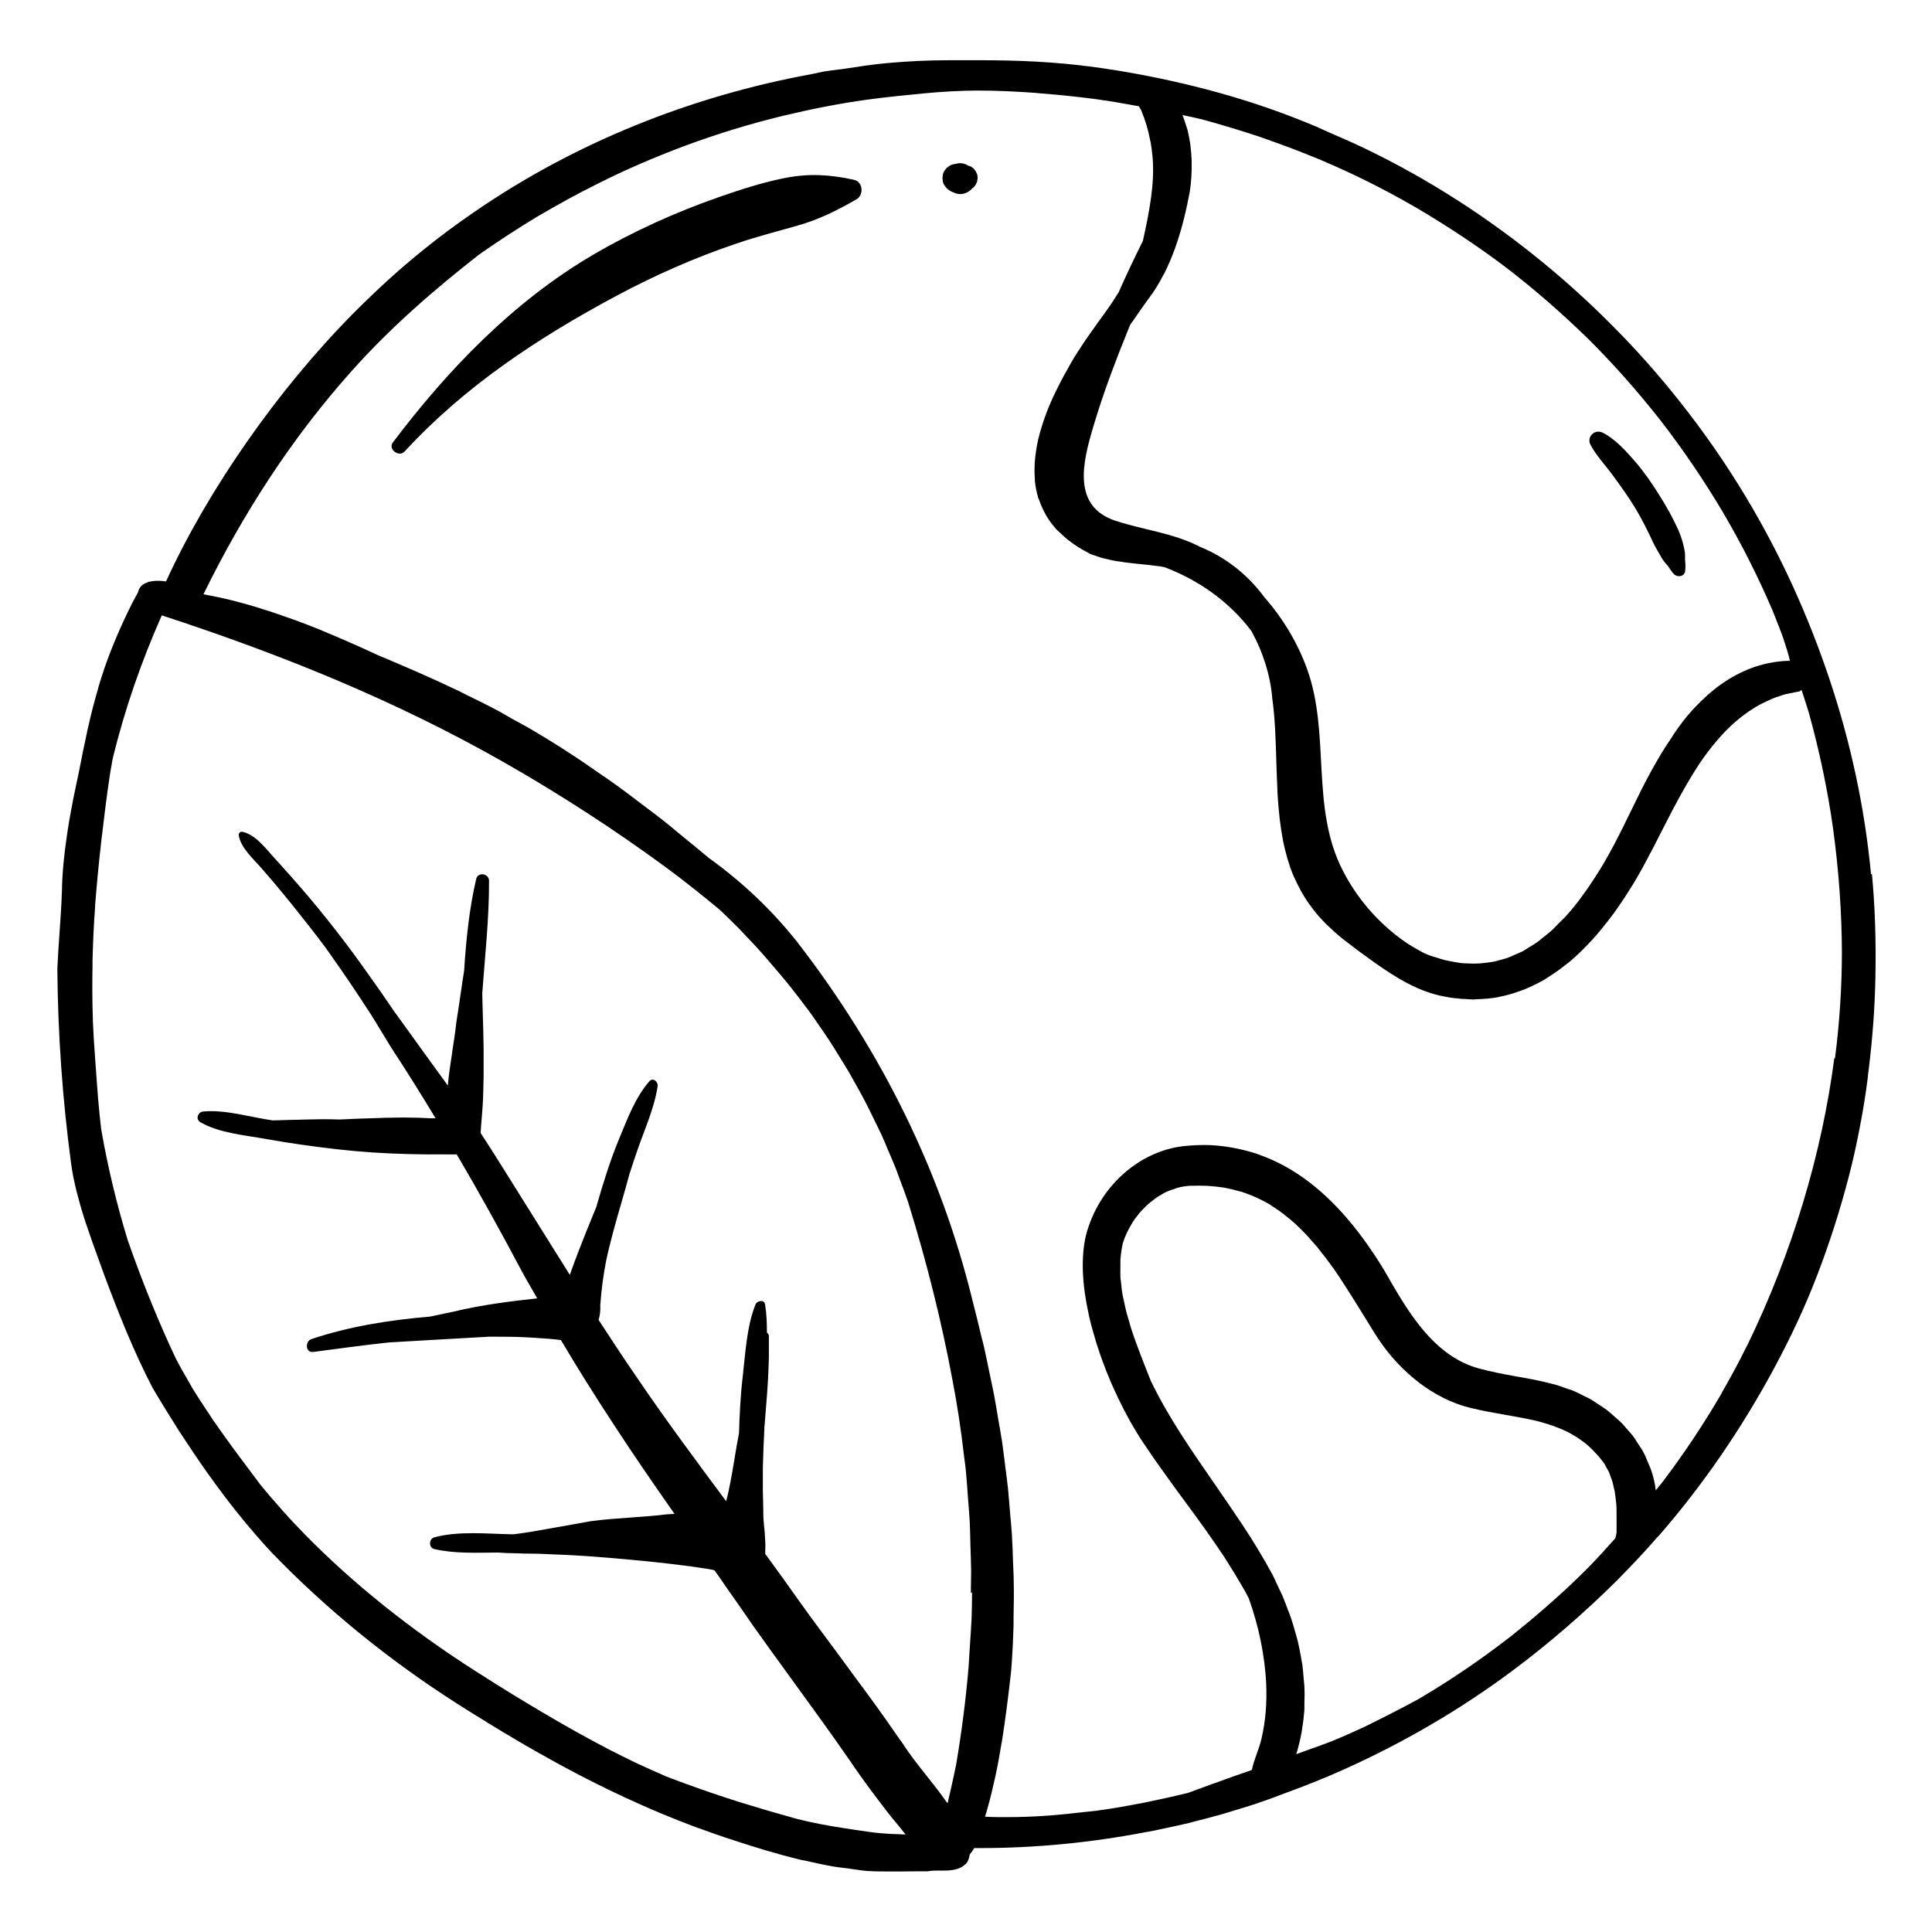 <svg data-name="hand drawn outline" xmlns="http://www.w3.org/2000/svg" viewBox="0 0 128 128" id="hand_drawn_outline"><path d="m123.96 57.92c-.21-2.22-.55-4.42-1.01-6.56-.91-4.27-2.34-8.53-4.23-12.66-1.84-4-4.11-7.77-6.75-11.22-1.48-1.94-3.04-3.75-4.63-5.38-1.59-1.64-3.28-3.2-5.03-4.64-3.72-3.06-7.74-5.64-11.94-7.65-.83-.4-1.61-.73-2.39-1.07-.26-.11-.51-.24-.77-.35-1.1-.46-2.16-.87-3.2-1.23-2.07-.72-4.27-1.33-6.54-1.83-2.47-.54-4.78-.91-7.05-1.12-1.13-.1-2.33-.17-3.68-.2-.53-.01-1.07-.02-1.6-.02h-2.21c-1.48 0-2.84.07-4.16.19-.98.09-1.95.24-2.92.39-.42.06-.85.1-1.27.17-.27.05-.54.12-.81.17-8.02 1.47-15.73 4.56-22.43 9.19-1.15.79-2.27 1.62-3.35 2.5-1.55 1.25-3.05 2.62-4.61 4.19-4.97 5.02-9.6 11.65-12.38 17.73-.16-.02-.32-.04-.48-.04-.14 0-.28 0-.49.03-.02 0-.04.01-.05.02-.1 0-.2.03-.28.09-.03.01-.06 0-.09.03-.29.12-.41.37-.48.62-.07.12-.37.68-.37.68-.99 1.98-1.71 3.78-2.22 5.51-.02.05-.03.11-.04.16-.25.84-.47 1.7-.66 2.56-.04.17-.08.33-.11.5-.16.73-.31 1.47-.45 2.2-.03.16-.07.33-.1.49l-.07.33c-.28 1.3-.51 2.5-.68 3.66v.02c-.19 1.27-.31 2.5-.33 3.73-.03.87-.09 1.74-.15 2.61-.06.81-.11 1.62-.15 2.43.03 4.33.34 8.68.91 12.93.08.62.21 1.23.36 1.84l.12.45c.12.46.25.92.4 1.37.05.16.1.32.16.48.25.74.51 1.48.78 2.21l.42 1.16c.9 2.4 1.91 4.96 3.16 7.36.59 1 1.17 1.94 1.75 2.85 0 .01.01.02.02.03.63.97 1.25 1.89 1.87 2.77 0 .01.02.02.03.04 1.39 1.95 2.78 3.68 4.23 5.23 3.61 3.74 7.74 7.11 12.29 10.01.51.33 1.01.64 1.52.95.23.14.46.29.69.43.56.34 1.1.67 1.65.99.2.12.4.24.61.36.62.36 1.23.7 1.83 1.03.13.07.26.15.39.22.69.37 1.36.73 2.03 1.07.07.03.13.07.2.1.74.37 1.47.73 2.19 1.06.03.01.06.03.09.04.76.35 1.52.69 2.27 1 .02 0 .04.02.07.03.79.33 1.57.64 2.35.93h.02c.81.3 1.61.58 2.42.84 1.33.44 2.79.89 4.35 1.27.12.03.23.05.35.07.62.14 1.24.28 1.88.39.32.06.65.08.98.13.44.06.87.14 1.31.17.52.03 1.05.03 1.58.03.5 0 .99 0 1.49-.01h.9c.19-.04.39-.05.6-.05h.42c.18 0 .36 0 .54-.03.05 0 .1-.01.14-.02.07-.01.13-.03.19-.04.06-.02.12-.04.17-.06s.11-.04.16-.07c.08-.04.15-.1.22-.16.02-.02.05-.03.08-.06.13-.14.21-.33.26-.63.11-.14.21-.27.29-.42h.4c3.61 0 7.27-.35 10.88-1.04.2-.04.41-.07.61-.11.31-.06.62-.14.93-.2.47-.1.93-.2 1.4-.31.11-.03.22-.06.33-.09.65-.16 1.29-.33 1.93-.51.21-.06.41-.13.62-.19.5-.15 1-.3 1.49-.46.02 0 .03-.01.05-.02.03 0 .06-.02.09-.03.5-.17 1-.34 1.5-.54 1.67-.61 3.04-1.15 4.29-1.72 3.96-1.78 7.69-3.96 11.09-6.49 2.45-1.82 4.8-3.86 7.01-6.05l.17-.18c.89-.9 1.67-1.73 2.43-2.61.02-.03.05-.05.07-.07 0 0 .02-.02.03-.03s.03-.03.04-.04c2.9-3.33 5.47-7.07 7.64-11.1 1.14-2.12 2.07-4.12 2.84-6.13.83-2.15 1.53-4.35 2.1-6.54.28-1.07.52-2.16.73-3.26.21-1.08.39-2.17.53-3.28.02-.18.03-.35.06-.53.25-2.01.41-4.06.45-6.14.05-2.5-.03-4.75-.23-6.87zm-46.85-39.75c.29-.57.53-1.15.75-1.74 0-.01.01-.03.01-.04.46-1.29.75-2.58.96-3.72.1-.64.13-1.26.12-1.87 0-.06 0-.12 0-.17-.01-.33-.04-.66-.08-.98 0 0 0-.02 0-.03-.05-.34-.11-.67-.19-1-.07-.22-.16-.51-.27-.82-.02-.06-.04-.12-.07-.18l.46.1c.06.01.13.03.19.04.25.06.51.11.76.18.08.02.14.04.22.06 1.14.32 2.27.66 3.39 1.03.06.02.12.04.18.06.05.02.11.04.16.06 1.24.43 2.48.9 3.69 1.4.06.02.11.04.16.07 2.09.88 4.15 1.91 6.14 3.06l.14.08c2.09 1.23 4.08 2.55 5.92 3.94 1.88 1.44 3.72 3.04 5.49 4.77 1.62 1.61 3.23 3.42 4.77 5.38 1.48 1.91 2.88 3.97 4.15 6.11 1.19 2.02 2.29 4.19 3.26 6.45.06.15.12.3.18.45.18.43.34.88.51 1.32.18.53.35 1.06.48 1.6-.37 0-.72.04-1.06.09-.04 0-.07.01-.11.02-1.72.29-3.16 1.16-4.28 2.15-.01.01-.03.02-.04.04-.3.27-.58.54-.83.81-.03.03-.05.05-.08.08-.29.32-.55.63-.77.92v.01c-.29.38-.53.73-.7 1.01-.48.69-.91 1.43-1.32 2.17-.02.04-.04.07-.06.11-.46.84-.88 1.7-1.29 2.55-.73 1.5-1.49 3.05-2.43 4.47-.61.94-1.22 1.76-1.85 2.46-.13.15-.27.27-.41.41-.18.18-.35.37-.53.54-.19.17-.37.31-.56.46-.14.11-.27.23-.41.33-.18.13-.36.23-.54.34-.15.09-.3.2-.45.28-.16.08-.32.14-.48.21-.18.08-.36.17-.54.23-.14.05-.28.08-.42.12-.21.06-.42.12-.63.15-.13.02-.26.03-.38.05-.23.03-.45.05-.68.05-.16 0-.31 0-.47-.01-.17 0-.34-.01-.52-.03-.17-.02-.34-.06-.51-.09s-.34-.06-.51-.1c-.19-.05-.37-.11-.56-.17-.16-.05-.32-.09-.48-.15-.12-.05-.25-.11-.37-.16-.49-.26-.97-.53-1.43-.87-1.65-1.2-3-2.77-3.93-4.59-2.15-4.18-.8-9.04-2.37-13.37-.63-1.73-1.6-3.34-2.82-4.73-1.12-1.52-2.6-2.67-4.29-3.35-.01 0-.02-.01-.03-.02-1.8-.91-3.67-1.08-5.55-1.7-2.89-.95-2.16-3.89-1.49-6.15.68-2.32 1.55-4.58 2.46-6.82.2-.29.41-.57.6-.86.08-.12.17-.24.25-.36l.36-.5c.39-.5.71-1.04 1-1.6 0-.01.01-.02.02-.04zm-12.71 87.32c0 .58-.01 1.16-.03 1.75-.03.64-.08 1.28-.12 1.93-.03.43-.05.85-.08 1.28-.18 2.15-.46 4.32-.83 6.5l-.12.56c-.14.65-.28 1.31-.44 1.96-.03-.04-.06-.07-.09-.11-.36-.52-.75-1.02-1.15-1.52-.04-.05-.07-.09-.11-.14-.54-.68-1.1-1.38-1.57-2.11-.15-.22-.31-.43-.46-.65-.46-.67-.93-1.34-1.41-2-.44-.61-.89-1.22-1.34-1.82-.15-.2-.29-.4-.44-.6-.18-.24-.36-.49-.54-.74-.9-1.21-1.81-2.43-2.69-3.66-.75-1.07-1.51-2.12-2.28-3.17 0-.07 0-.14 0-.21 0-.19.02-.38 0-.57 0-.18-.02-.35-.03-.53 0-.07 0-.14-.02-.21 0-.07 0-.15-.02-.22-.03-.35-.06-.69-.06-.98 0-.06 0-.12 0-.18-.03-.87-.04-1.75-.03-2.62 0-.16 0-.33.01-.49.02-.75.05-1.51.09-2.26 0-.1 0-.2.02-.31l.09-1.12c.01-.13.02-.26.03-.39.04-.46.07-.93.1-1.4.01-.22.02-.44.03-.66.03-.58.04-1.16.03-1.74 0-.06 0-.12 0-.18s0-.11 0-.17c0-.02 0-.04 0-.06 0-.05 0-.09 0-.14 0-.03-.01-.05-.02-.08-.02-.06-.06-.1-.11-.15 0-.62-.02-1.24-.12-1.85-.06-.36-.53-.26-.64 0-.58 1.47-.66 3.18-.84 4.75-.15 1.25-.21 2.52-.25 3.78-.1.53-.2 1.05-.28 1.58v.02c-.17.99-.33 1.99-.57 2.9-2-2.69-4.06-5.46-5.97-8.28-.84-1.22-1.66-2.47-2.48-3.73.09-.31.13-.66.11-.99.08-1.08.21-2.02.38-2.89.27-1.29.64-2.57 1-3.82.19-.64.37-1.3.55-1.96.16-.49.32-.98.49-1.47.48-1.42 1.16-2.87 1.38-4.36.04-.29-.31-.6-.55-.32-.93 1.07-1.43 2.44-1.97 3.73-.61 1.46-1.08 2.99-1.52 4.51 0 .02 0 .03-.01.05-.14.34-.28.69-.42 1.03-.05.13-.1.26-.16.39-.39.97-.77 1.94-1.12 2.92-.02.07-.05.13-.07.19l-4.78-7.64c-.35-.56-.71-1.11-1.13-1.76.02-.23.03-.45.05-.68.03-.39.07-.78.09-1.17.02-.33.03-.66.04-.99 0-.3.02-.6.02-.9 0-.38 0-.77 0-1.15 0-.22 0-.44 0-.66-.01-.85-.03-1.7-.06-2.53-.01-.38-.02-.78-.03-1.16.18-2.49.46-4.99.45-7.47 0-.48-.74-.6-.85-.12-.46 1.96-.67 4.03-.8 6.08-.02.15-.05.3-.07.45-.03.18-.06.35-.08.53-.12.82-.24 1.65-.37 2.47-.07.64-.17 1.29-.27 1.93v.03c-.11.73-.23 1.46-.29 2.2l-.9-1.24c-.57-.78-1.13-1.56-1.69-2.34-.33-.46-.66-.91-.99-1.37-.6-.89-1.21-1.76-1.82-2.61-1.2-1.7-2.47-3.34-3.81-4.93-.73-.86-1.48-1.71-2.24-2.54-.59-.64-1.26-1.58-2.15-1.78-.16-.04-.28.1-.25.25.15.84.97 1.54 1.51 2.17.67.76 1.32 1.54 1.96 2.33.76.94 1.51 1.9 2.24 2.87.09.13.18.25.27.38.08.11.15.22.23.33.39.55.77 1.1 1.15 1.66.15.22.3.45.45.67.32.48.63.95.94 1.43.21.32.4.66.6.98.23.38.47.76.7 1.15.03.05.06.1.09.14 1 1.52 1.96 3.07 2.9 4.62-.09 0-.18 0-.28 0-.56-.03-1.12-.05-1.68-.05-.1 0-.2 0-.31 0-.19 0-.39 0-.59.01-.29 0-.57 0-.86.02-.88.02-1.76.06-2.66.1-.34-.01-.69-.02-1.03-.02-.19 0-.39.01-.58.01-.42 0-.83.02-1.25.03-.17 0-.34 0-.51.01-.34.01-.69.02-1.03.03-1.48-.2-3.12-.73-4.61-.59-.36.03-.54.51-.19.71 1.24.72 2.95.86 4.34 1.11 1.56.28 3.12.5 4.7.68 1.57.18 3.14.28 4.72.32.79.02 1.58.03 2.36.02.3 0 .59.01.86 0 1.44 2.45 2.89 5.06 4.32 7.76.19.36.4.71.6 1.06.11.19.22.38.33.58.03.05.05.09.08.14-1.67.18-3.65.42-5.59.89-.51.11-1.01.21-1.52.32-2.64.22-5.36.65-7.85 1.49-.43.15-.4.92.12.85 1.68-.22 3.34-.45 5.01-.63 1.2-.07 2.4-.14 3.62-.21l3.02-.17s.08 0 .13 0c.51 0 1.02 0 1.53.01.78.02 1.56.07 2.34.13.25.02.5.05.76.08 1.08 1.82 2.24 3.68 3.53 5.64.04.06.08.11.11.17 1.14 1.74 2.38 3.56 3.75 5.51.05.07.09.13.14.2l-.52.03c-.8.1-1.58.15-2.37.21-.87.06-1.74.12-2.64.24l-1.45.26c-.84.15-1.69.3-2.55.45-.37.06-.75.11-1.13.16-.04 0-.08 0-.12 0-1.65-.03-3.52-.23-5.13.2-.38.1-.39.69 0 .78 1.33.31 2.81.24 4.21.23.23.01.45.03.69.04h.2c.6.02 1.2.04 1.8.04 1.08.05 2.16.08 3.24.16 1.67.12 3.34.27 5 .45.96.11 1.92.23 2.88.38.18.03.36.06.53.1l.35.49c.37.55.76 1.1 1.15 1.65.13.19.27.39.4.58 0 .01.02.03.03.04.21.3.41.6.62.9.87 1.22 1.74 2.43 2.61 3.62 1.29 1.78 2.59 3.56 3.84 5.37.83 1.24 1.73 2.42 2.57 3.51.23.29.46.56.69.84.14.17.27.34.41.51l-1.01-.04c-.47-.03-.93-.06-1.39-.13-.61-.08-1.21-.18-1.81-.27-.91-.14-1.97-.33-3.01-.6-.13-.03-.24-.07-.36-.1-.98-.27-1.96-.56-2.94-.86-.22-.07-.44-.13-.65-.2-1.13-.36-2.25-.74-3.37-1.15-.06-.02-.13-.05-.19-.07l-.35-.13c-.26-.1-.52-.19-.77-.29-.42-.18-.85-.38-1.28-.57-.21-.09-.41-.18-.62-.28-.5-.24-1.01-.49-1.52-.75-.14-.07-.29-.14-.43-.22-1.31-.68-2.68-1.44-4.17-2.32-.1-.06-.19-.12-.29-.17-1.38-.82-2.74-1.65-4.09-2.52-.08-.05-.16-.1-.24-.15-4.33-2.77-8.11-5.8-11.27-9.02-.03-.03-.05-.05-.08-.08-.5-.51-.99-1.03-1.46-1.56-.04-.04-.07-.08-.1-.12-.46-.51-.9-1.03-1.33-1.55l-.45-.6c-.45-.6-.9-1.2-1.35-1.81-.07-.1-.14-.19-.21-.29-.39-.54-.78-1.08-1.16-1.63-.1-.15-.2-.31-.3-.46-.34-.51-.68-1.02-1-1.54-.09-.14-.16-.29-.25-.44-.31-.53-.62-1.07-.9-1.61-1.15-2.44-2.22-5.07-3.19-7.85-.74-2.42-1.33-4.88-1.76-7.37-.08-.71-.15-1.39-.2-1.99-.07-.86-.13-1.72-.19-2.58-.07-.87-.12-1.74-.16-2.61 0-.05 0-.11 0-.15-.04-1.17-.04-2.34-.02-3.51 0-.06 0-.12 0-.18 0-.05 0-.09 0-.13.03-1.18.08-2.36.17-3.54 0-.03 0-.07 0-.11.12-1.51.26-2.99.43-4.43 0-.05.01-.11.02-.16.16-1.38.33-2.73.53-4.06.03-.23.08-.46.12-.7.02-.15.05-.29.08-.44.79-3.22 1.88-6.37 3.24-9.43 7.88 2.57 15.51 5.65 22.73 9.77 3.66 2.09 7.21 4.39 10.61 6.88 1.24.91 2.43 1.87 3.61 2.84.16.16.32.31.48.46.26.26.52.51.78.77.31.32.61.64.92.97.24.26.49.52.72.79.29.33.58.67.86 1 .23.27.46.55.69.82.27.34.54.68.8 1.02l.66.87c.25.34.49.68.72 1.03.22.31.43.62.64.94.22.33.43.68.64 1.02s.42.67.62 1.01c.19.33.38.67.57 1.01.2.36.4.72.59 1.09.17.32.33.66.49.99.19.39.39.78.57 1.17.14.31.27.63.4.94.18.43.37.85.54 1.28.09.23.17.47.26.71.19.5.38 1 .55 1.51 1.23 3.95 2.21 7.89 2.92 11.7.33 1.68.58 3.38.78 5.1.05.4.11.79.14 1.19.05.52.08 1.05.12 1.57.04.55.09 1.09.12 1.64.02.46.03.93.04 1.4.02.61.04 1.22.05 1.82 0 .49-.02.98-.02 1.47zm42.64-3.6c-.59.66-1.18 1.32-1.8 1.95-.04.04-.07.07-.11.11-.74.74-1.52 1.48-2.34 2.2-.08.07-.17.14-.25.22-.77.68-1.57 1.34-2.38 1.99-.06.05-.12.1-.18.14-1.82 1.41-3.79 2.76-5.87 3.99-.2.12-.42.24-.64.35l-.45.24c-.11.06-.2.1-.31.16-.59.31-1.18.61-1.77.9-.14.07-.29.14-.42.21-.72.34-1.44.66-2.17.96-.06.02-.12.05-.17.07-.48.19-.96.36-1.45.53-.28.1-.56.21-.85.31.15-.49.27-.98.36-1.48.01-.07.02-.15.03-.22.07-.41.12-.83.15-1.25 0-.13 0-.27 0-.4.01-.36.02-.72 0-1.09 0-.16-.03-.32-.04-.47-.03-.34-.05-.68-.1-1.03-.03-.17-.06-.34-.09-.51-.06-.33-.12-.66-.2-1-.04-.18-.1-.36-.15-.54-.09-.33-.18-.65-.29-.98-.06-.19-.14-.38-.21-.56-.12-.32-.23-.63-.37-.96-.09-.2-.19-.39-.28-.59-.14-.3-.27-.6-.43-.9-.3-.55-.61-1.09-.94-1.63 0 0 0-.01-.01-.02-.32-.53-.65-1.05-.99-1.56-.01-.02-.03-.04-.04-.06-.58-.87-1.17-1.73-1.75-2.57-.75-1.09-1.52-2.19-2.25-3.33 0-.01-.01-.02-.02-.03-.73-1.14-1.42-2.32-2.01-3.54l-.06-.15c-.27-.68-.56-1.4-.83-2.14-.03-.09-.06-.18-.1-.27-.1-.28-.2-.55-.29-.84-.07-.21-.13-.43-.19-.64-.05-.17-.1-.34-.15-.51-.07-.27-.12-.54-.18-.82-.02-.12-.06-.24-.08-.36-.05-.27-.07-.54-.1-.81-.01-.12-.04-.25-.04-.37-.01-.21 0-.41 0-.62 0-.18 0-.36 0-.54 0-.03.01-.06.01-.09.03-.34.08-.68.16-1.01.14-.44.35-.88.61-1.3 0 0 0 0 0-.01.11-.18.24-.35.37-.51.03-.04.06-.08.09-.12.11-.13.23-.25.35-.37.07-.07.13-.14.2-.2.1-.09.2-.17.31-.25.1-.08.2-.17.31-.24.1-.07.2-.12.3-.18.12-.07.24-.15.37-.2.15-.07.31-.12.47-.17.09-.03.17-.07.25-.09.26-.07.52-.11.8-.13h.13c.28-.01.54-.01.81 0 .18 0 .35.01.53.03.19.01.37.04.55.06.16.02.32.04.48.08.19.04.36.08.54.13.14.04.28.07.42.11.24.08.47.17.7.26.14.06.27.12.4.18.2.1.41.2.6.31.12.07.23.14.34.22.15.1.3.19.45.3.12.08.23.17.34.26.13.11.27.21.4.32.11.1.23.2.34.3.12.11.24.23.36.35.11.11.22.22.33.34.11.11.21.23.31.35.11.13.23.25.34.38.05.06.1.13.16.2.32.39.63.8.93 1.22.01.01.02.03.03.04.17.24.33.48.49.72.01.02.02.03.03.05.51.77 1 1.56 1.48 2.34.13.21.26.42.39.63.03.05.06.1.09.15.17.27.34.55.52.82.75 1.13 1.65 2.08 2.63 2.84.01 0 .02.02.03.03.24.18.48.35.73.51.03.02.05.04.08.05.25.16.51.3.76.43.03.02.06.03.09.05.59.29 1.2.52 1.83.67l.15.03c.62.15 1.26.27 1.91.38.06 0 .11.02.16.03.48.08.96.17 1.43.26l.42.09c.18.04.36.08.53.13.19.05.38.11.56.17.2.06.39.13.59.21.21.08.42.17.62.27.12.06.24.13.36.2.18.1.35.21.52.33.11.08.21.15.31.23.23.18.44.39.65.62l.09.09c.14.14.25.28.36.43.03.04.07.08.1.12.08.11.14.23.2.35.05.09.1.17.15.26.05.11.09.23.13.35.04.1.08.2.11.31.04.12.06.25.09.37.02.1.05.2.07.3.02.14.04.29.06.43 0 .09.02.17.03.26.02.17.03.35.03.52v.16c.01.45 0 .91 0 1.37l-.08.38zm14.49-31.8c-.83 6.39-2.81 12.94-5.73 18.96-.02.05-.05.1-.08.15-.49 1-1.02 1.98-1.57 2.94-.04.06-.07.12-.1.19-1.2 2.06-2.5 4-3.89 5.84-.03.03-.09.11-.16.2-.1.12-.2.24-.3.37-.05-.42-.14-.83-.27-1.23-.08-.25-.19-.48-.29-.72-.06-.14-.11-.28-.18-.42-.14-.29-.32-.55-.5-.82-.06-.08-.1-.17-.16-.26-.17-.24-.37-.46-.56-.67-.1-.11-.18-.22-.29-.33-.16-.16-.34-.31-.51-.46-.16-.14-.32-.29-.5-.43-.12-.09-.26-.17-.39-.26-.24-.16-.48-.33-.73-.47-.09-.05-.19-.09-.29-.14-.29-.15-.59-.31-.9-.43-.11-.04-.23-.07-.34-.11-.3-.11-.59-.22-.9-.29-.8-.22-1.63-.37-2.44-.51-.83-.15-1.69-.31-2.52-.54-2.58-.73-4.21-3.03-5.59-5.4-.02-.04-.05-.07-.07-.11-.38-.68-.77-1.35-1.2-1.99-.04-.07-.09-.13-.13-.19-.41-.61-.84-1.2-1.29-1.76-.02-.02-.04-.05-.06-.07-1.71-2.1-3.76-3.8-6.23-4.65-.02 0-.05-.02-.07-.03-.51-.17-1.03-.3-1.57-.4-.11-.02-.23-.04-.34-.06-.51-.08-1.03-.13-1.58-.13-.02 0-.04 0-.06 0-.35 0-.72.02-1.08.05-3.1.24-5.86 2.67-6.71 5.92-.36 1.51-.24 3.34.17 5.2v.02c.13.6.3 1.2.48 1.8.01.04.02.07.03.11.18.57.38 1.14.6 1.7.02.06.04.11.06.17.22.55.45 1.09.7 1.6.02.05.04.09.06.14.54 1.13 1.11 2.14 1.65 2.95.09.14.19.28.28.41.29.43.58.86.89 1.29.25.35.49.69.74 1.03.13.18.26.36.39.54l.42.57c.92 1.24 1.84 2.51 2.7 3.81.06.1.13.2.19.3.34.53.67 1.08.99 1.63.08.14.16.28.24.42.06.12.12.24.19.36.66 1.83 1.08 3.84 1.16 5.73.05 1.2-.04 2.4-.31 3.57-.16.71-.5 1.38-.64 2.08-.03.01-.07.02-.1.04-.78.27-1.56.54-2.34.83-.05.02-.1.03-.15.05-.54.2-1.09.4-1.63.6-1.06.26-2.07.48-3.05.68-.1.02-.2.03-.29.05-.88.17-1.73.32-2.57.43l-.19.03c-.26.03-.53.05-.78.08-.75.09-1.5.17-2.27.23-.95.07-1.91.11-2.89.11-.47 0-.95 0-1.42-.03l.09-.29c.2-.68.37-1.37.52-2.06.02-.08.04-.16.06-.25.16-.73.29-1.45.41-2.18 0-.05.02-.1.03-.15.26-1.62.45-3.21.62-4.71.08-1 .13-2.02.16-3.04 0-.17 0-.35 0-.52.02-.82.03-1.65.01-2.48 0-.36-.03-.71-.04-1.07-.02-.65-.04-1.3-.08-1.96-.03-.44-.07-.87-.11-1.3-.05-.58-.09-1.16-.15-1.75-.05-.46-.11-.92-.17-1.38-.07-.57-.14-1.13-.22-1.7-.07-.45-.15-.91-.23-1.36-.1-.58-.19-1.16-.3-1.74-.08-.42-.17-.83-.26-1.25-.13-.62-.25-1.24-.39-1.86-.06-.28-.14-.56-.21-.84-.17-.73-.35-1.46-.54-2.19-2.06-8.51-5.98-16.55-11.65-23.88-1.65-2.08-3.61-3.95-5.85-5.56-.59-.5-1.17-.96-1.75-1.44-.33-.27-.65-.54-.98-.81-.67-.54-1.34-1.03-2-1.53-.27-.2-.53-.41-.79-.6-.81-.6-1.62-1.16-2.42-1.7-.13-.09-.26-.19-.4-.28-.97-.65-1.94-1.27-2.91-1.85-.6-.37-1.21-.7-1.82-1.03-.27-.15-.53-.31-.8-.46-.75-.4-1.49-.77-2.24-1.13-.14-.07-.29-.15-.43-.22-1.88-.9-3.73-1.69-5.44-2.41-.54-.25-1.04-.48-1.54-.7-.1-.04-.2-.09-.3-.13-.51-.23-.99-.43-1.47-.63-.13-.06-.27-.11-.4-.17-.59-.24-1.15-.46-1.7-.66-.04-.01-.08-.03-.12-.04-.64-.23-1.26-.45-1.88-.64-.72-.24-1.47-.45-2.26-.65-.61-.15-1.22-.27-1.83-.39 2.61-5.33 5.85-10.35 9.81-14.78 2.59-2.9 5.46-5.39 8.47-7.74 1.23-.86 2.5-1.69 3.82-2.49 1.42-.83 2.73-1.55 4-2.18 1.86-.94 3.78-1.76 5.72-2.49 2.15-.8 4.35-1.48 6.59-2.02 1.84-.44 3.69-.81 5.58-1.07 1.27-.17 2.54-.3 3.81-.42 1.2-.11 2.3-.17 3.35-.18h.15c1.26 0 2.52.06 3.77.15.14.01.3.03.44.04 1.16.09 2.31.21 3.47.36.07 0 .14.02.22.03.91.12 1.84.29 2.77.46l.15.25c.28.67.47 1.31.59 1.95.01.07.04.15.05.22.05.29.08.57.11.86 0 .06.02.13.02.19.12 1.7-.2 3.41-.65 5.45-.56 1.12-1.1 2.26-1.61 3.41-.14.21-.27.43-.41.64-.04.06-.08.12-.12.18-.26.38-.53.75-.8 1.12-.05.06-.09.13-.14.2-.27.38-.55.76-.81 1.15-.1.15-.2.3-.3.46-.3.45-.58.91-.83 1.39-.02.04-.05.08-.07.12-.23.4-.45.83-.67 1.28-.07.15-.15.31-.22.46-.06.13-.11.26-.17.39-.09.2-.17.4-.24.6-.04.12-.09.23-.13.35-.09.25-.17.5-.24.75-.02.08-.05.15-.07.23-.09.34-.17.67-.22 1.01-.01.06-.02.13-.03.19-.04.27-.07.54-.09.8 0 .11 0 .22-.01.32 0 .24 0 .48.02.71 0 .1 0 .19.02.29.04.31.1.61.19.91 0 .03 0 .06.02.08.02.06.05.1.07.16.09.27.21.54.35.8.04.08.08.16.13.24.18.3.39.58.63.85.06.07.13.13.2.19.2.2.42.4.67.59.1.08.2.15.31.23.29.2.61.39.96.57.04.02.08.05.12.07.11.05.22.08.33.11.13.05.27.1.4.14.14.04.28.07.42.1.11.03.23.05.34.08.16.03.33.06.5.08.08.01.16.02.25.04.35.05.7.08 1.05.12.4.04.82.08 1.23.14h.04c.12.02.24.05.37.07 2.27.86 4.27 2.28 5.73 4.2.79 1.41 1.28 2.99 1.4 4.48.19 1.36.23 2.8.27 4.2.02.61.04 1.22.07 1.83 0 .14.01.28.02.42.01.19.02.38.04.56.02.25.04.49.07.74.01.12.02.25.04.37.04.36.1.71.16 1.07.02.11.04.21.06.32.06.28.12.56.2.84.03.1.05.2.08.29.1.35.22.7.36 1.04.03.08.07.16.11.24.12.27.25.53.39.79.06.11.12.22.19.33.17.29.36.57.58.85.03.03.04.07.07.1.27.36.57.68.89 1 .06.06.13.12.19.18.26.25.53.49.81.72.08.07.17.13.26.2.52.41 1.05.8 1.58 1.18l.42.3c1.37.96 2.87 1.9 4.59 2.2.38.08.76.12 1.13.15.08 0 .16 0 .24.01.17 0 .35.03.52.03.07 0 .13-.02.2-.02.48-.01.95-.05 1.4-.13.09-.02.17-.05.26-.06.39-.08.78-.2 1.15-.33.14-.05.29-.1.43-.16.42-.18.84-.38 1.24-.61.13-.08.26-.17.39-.25.34-.22.67-.45.99-.71.12-.1.24-.19.37-.29.38-.33.75-.68 1.1-1.05.12-.13.24-.25.36-.38.37-.41.73-.85 1.07-1.29.1-.13.21-.27.31-.41.37-.51.73-1.04 1.06-1.58.08-.12.15-.24.23-.36.4-.66.77-1.33 1.11-2 .02-.04.04-.08.07-.12.22-.41.43-.84.65-1.27.51-1 1.04-2.04 1.62-3.05.03-.06.07-.11.1-.17.12-.2.23-.39.35-.59.13-.22.27-.43.41-.65.02-.03.05-.07.07-.11.17-.26.35-.51.54-.76.03-.04.06-.08.09-.12.16-.21.32-.41.48-.6.04-.05.09-.1.13-.15.15-.18.31-.35.47-.52l.17-.17c.15-.15.31-.3.47-.44.07-.06.14-.12.21-.18.15-.13.31-.25.47-.37.08-.06.17-.12.25-.18.15-.1.31-.2.47-.3.1-.06.2-.12.3-.17.15-.08.31-.15.47-.23.12-.05.23-.11.35-.16.15-.06.3-.11.46-.16.14-.05.27-.1.41-.13.14-.04.3-.06.45-.09s.3-.07.45-.09l.11-.07s.03-.01.04-.02l.15.45c.03.11.07.21.1.32.09.27.17.53.25.8.7 2.54 1.23 5.08 1.58 7.56.38 2.77.58 5.53.59 8.22 0 2.36-.16 4.74-.46 7.07zm-64.78-56.89c-1.31.76-2.53 1.36-3.99 1.77-1.33.38-2.67.72-3.98 1.17-2.75.93-5.38 2.09-7.94 3.46-5.14 2.75-10.05 5.98-14.03 10.31-.38.41-1.12-.15-.78-.6 3.65-4.83 7.96-9.31 13.23-12.41 2.66-1.56 5.54-2.86 8.45-3.87 1.42-.49 2.89-.97 4.36-1.25 1.57-.3 2.95-.21 4.5.13.61.13.68 1 .17 1.3zm7.94-1.75c-.02-.07-.06-.14-.11-.19-.04-.06-.09-.12-.15-.15-.05-.05-.12-.09-.19-.11-.02 0-.04 0-.06-.01-.09-.06-.19-.11-.3-.14-.18-.05-.36-.05-.54 0-.03 0-.05.01-.08.02-.04 0-.09.01-.13.02-.12.03-.23.09-.32.17-.07.04-.13.1-.17.17-.08.09-.14.2-.17.32-.01.08-.02.17-.03.25.01.08.02.17.03.25.03.12.09.23.17.32.07.1.16.19.27.25.03.02.07.04.1.06.11.05.22.1.34.14.18.05.36.05.54 0 .17-.05.32-.14.45-.26.01-.01.02-.03.04-.05.05-.04.1-.07.14-.11.04-.06.09-.12.13-.17.03-.07.06-.14.09-.21.01-.08.02-.15.03-.23 0-.12-.02-.23-.07-.33zm46.95 26.42c-.07.33-.48.39-.71.19-.18-.16-.27-.35-.41-.54-.13-.16-.28-.31-.4-.51-.21-.37-.44-.73-.62-1.12-.35-.76-.73-1.51-1.16-2.23-.45-.74-.95-1.43-1.46-2.13-.49-.68-1.11-1.32-1.5-2.05-.29-.54.28-1.08.81-.81.8.4 1.52 1.19 2.1 1.86.6.69 1.13 1.45 1.61 2.22.49.77.94 1.57 1.31 2.4.19.44.33.92.41 1.39.04.23 0 .45.03.68.02.23.03.43-.02.66z"></path></svg>